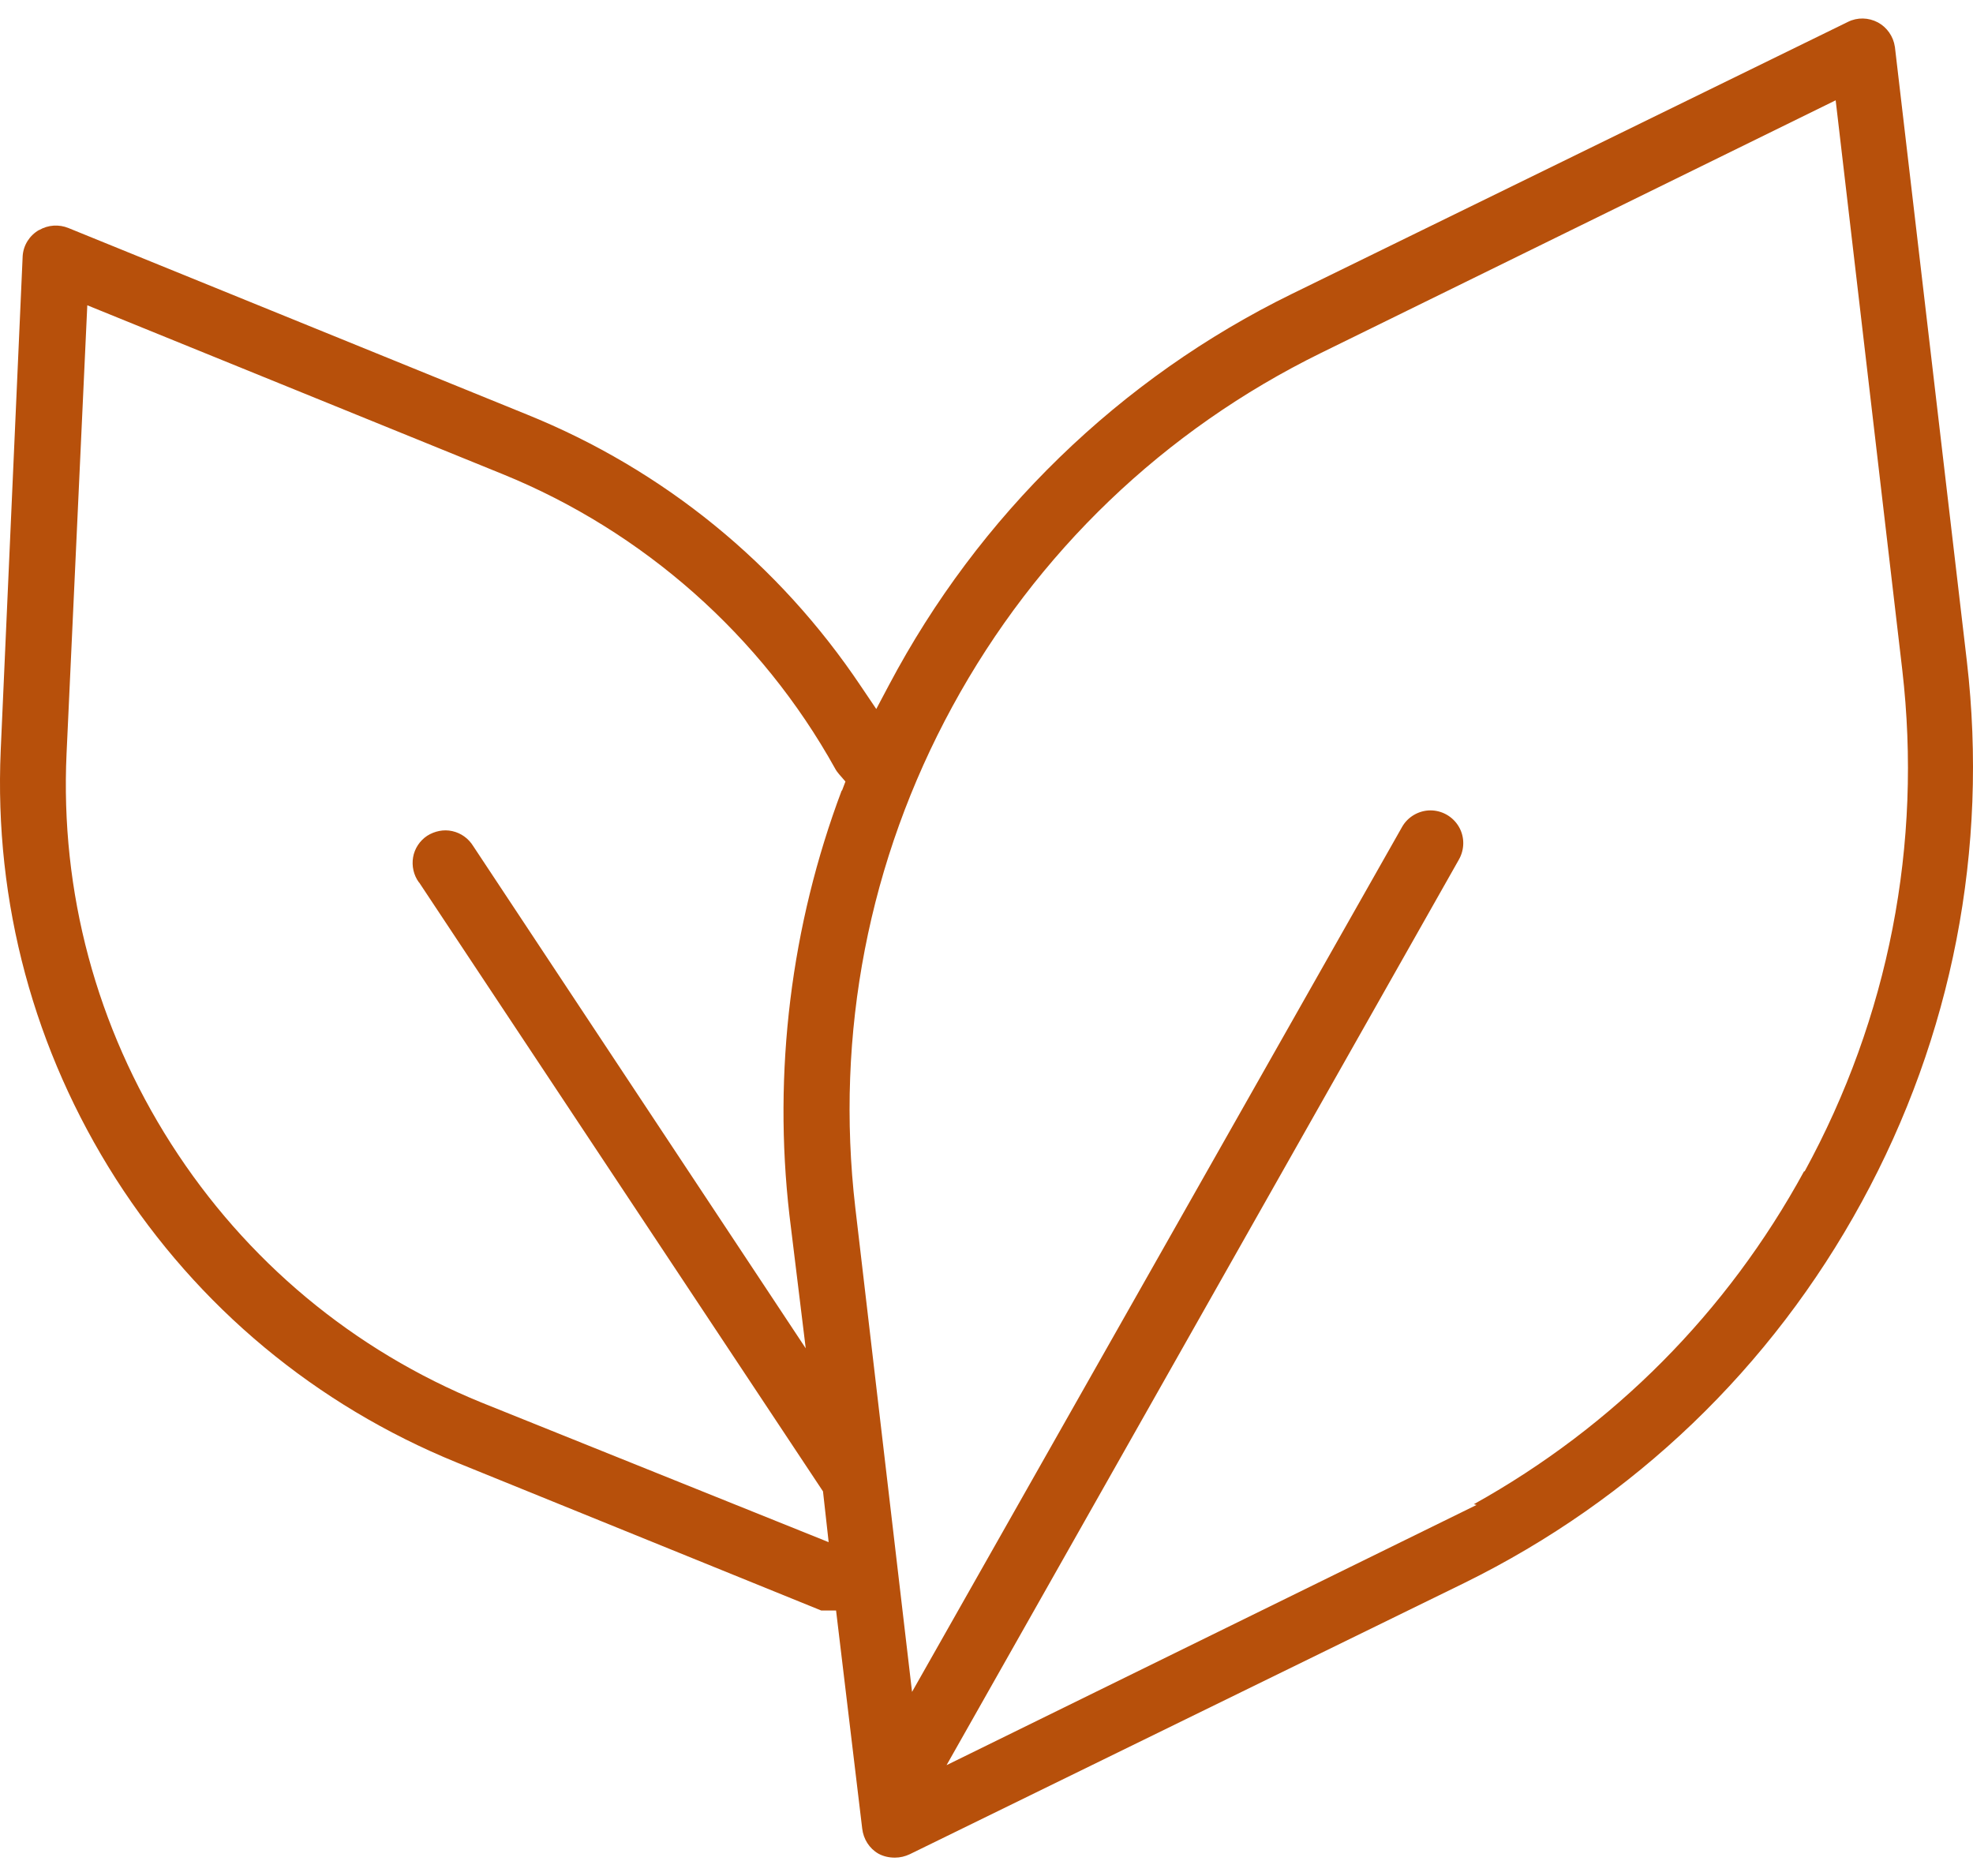 <svg xmlns="http://www.w3.org/2000/svg" width="61" height="58" viewBox="0 0 61 58" fill="none"><g id="Graphic Icons"><path id="natural-ingredients" d="M58.584 1.446C58.538 1.126 58.34 0.844 58.058 0.692C57.768 0.539 57.425 0.531 57.135 0.676L39.94 9.087C37.294 10.383 34.877 12.084 32.757 14.143C30.638 16.201 28.869 18.565 27.488 21.173L27.092 21.92L26.619 21.219C24.087 17.437 20.519 14.524 16.294 12.816L2.119 7.051C1.822 6.929 1.486 6.952 1.212 7.112H1.204C0.914 7.28 0.724 7.577 0.701 7.913L0.022 23.201C-0.184 27.906 1.052 32.481 3.583 36.447C6.122 40.412 9.767 43.439 14.121 45.215L25.391 49.791H25.849L26.657 56.532C26.695 56.859 26.878 57.149 27.16 57.309C27.313 57.393 27.488 57.431 27.664 57.431H27.671C27.831 57.431 27.984 57.393 28.129 57.325L45.278 48.937C50.517 46.359 54.764 42.287 57.562 37.156C60.361 32.031 61.482 26.252 60.811 20.449L58.584 1.439V1.446ZM26.024 24.437C24.453 28.608 23.897 33.145 24.408 37.575L24.911 41.685L14.632 26.16C14.487 25.924 14.258 25.756 13.984 25.695C13.717 25.634 13.435 25.695 13.206 25.84C12.977 25.992 12.817 26.236 12.772 26.503C12.726 26.77 12.787 27.052 12.947 27.273L12.962 27.288L25.445 46.108L25.62 47.678L14.891 43.363C10.919 41.746 7.602 38.978 5.291 35.364C2.981 31.749 1.86 27.578 2.058 23.293L2.699 9.438L15.547 14.661C19.894 16.43 23.538 19.656 25.818 23.758C25.849 23.819 25.895 23.88 25.94 23.933L26.139 24.162L26.032 24.444L26.024 24.437ZM55.778 36.21C53.399 40.572 49.884 44.102 45.568 46.504L45.652 46.527L29.265 54.572L45.103 26.579C45.286 26.259 45.286 25.87 45.103 25.558C44.92 25.245 44.584 25.054 44.226 25.054C43.867 25.054 43.524 25.253 43.349 25.565L28.198 52.307L26.444 37.339C25.818 31.955 26.855 26.595 29.448 21.837C32.041 17.078 35.983 13.296 40.848 10.909L56.754 3.101L58.813 20.708C59.438 26.099 58.394 31.46 55.793 36.218L55.778 36.21Z" fill="#B7500B"></path></g></svg>